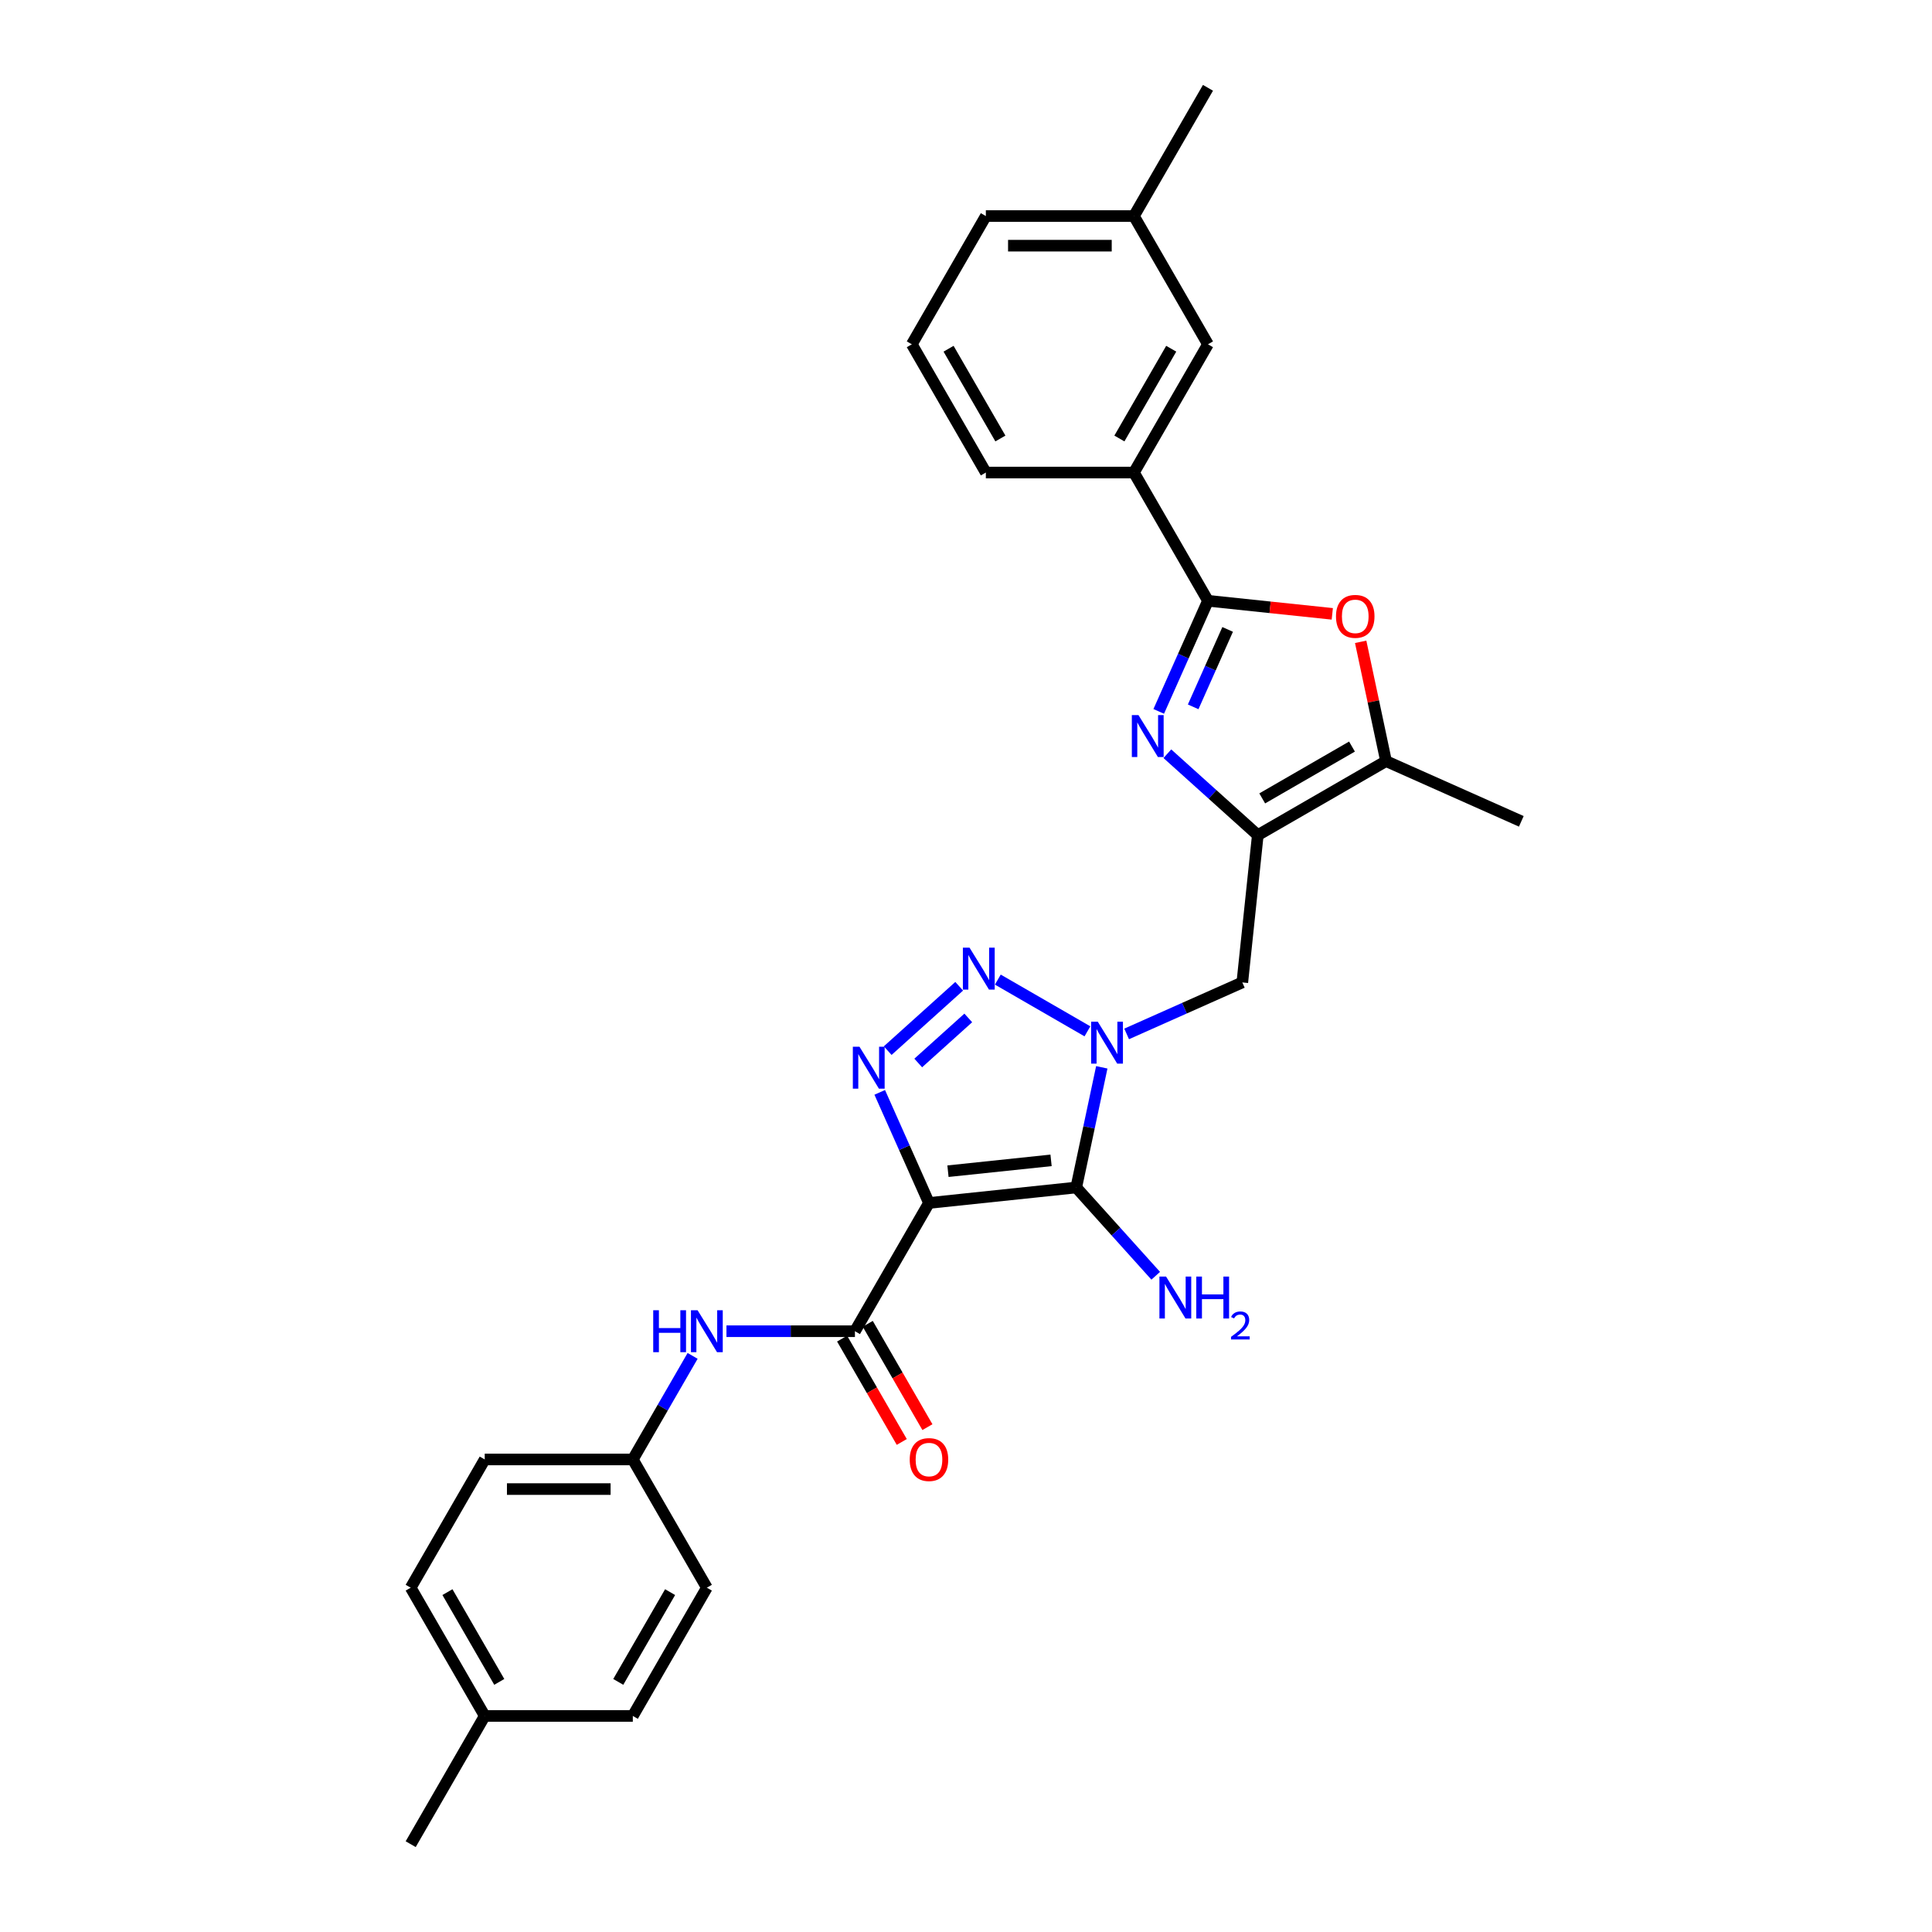 <?xml version='1.0' encoding='iso-8859-1'?>
<svg version='1.1' baseProfile='full'
              xmlns='http://www.w3.org/2000/svg'
                      xmlns:rdkit='http://www.rdkit.org/xml'
                      xmlns:xlink='http://www.w3.org/1999/xlink'
                  xml:space='preserve'
width='1000px' height='1000px' viewBox='0 0 1000 1000'>
<!-- END OF HEADER -->
<rect style='opacity:1.0;fill:#FFFFFF;stroke:none' width='1000' height='1000' x='0' y='0'> </rect>
<path class='bond-1' d='M 480.835,622.657 L 557.062,614.645' style='fill:none;fill-rule:evenodd;stroke:#000000;stroke-width:6px;stroke-linecap:butt;stroke-linejoin:miter;stroke-opacity:1' />
<path class='bond-1' d='M 490.667,606.21 L 544.026,600.601' style='fill:none;fill-rule:evenodd;stroke:#000000;stroke-width:6px;stroke-linecap:butt;stroke-linejoin:miter;stroke-opacity:1' />
<path class='bond-3' d='M 480.835,622.657 L 468.091,594.031' style='fill:none;fill-rule:evenodd;stroke:#000000;stroke-width:6px;stroke-linecap:butt;stroke-linejoin:miter;stroke-opacity:1' />
<path class='bond-3' d='M 468.091,594.031 L 455.346,565.406' style='fill:none;fill-rule:evenodd;stroke:#0000FF;stroke-width:6px;stroke-linecap:butt;stroke-linejoin:miter;stroke-opacity:1' />
<path class='bond-7' d='M 480.835,622.657 L 442.512,689.034' style='fill:none;fill-rule:evenodd;stroke:#000000;stroke-width:6px;stroke-linecap:butt;stroke-linejoin:miter;stroke-opacity:1' />
<path class='bond-0' d='M 570.283,552.443 L 563.673,583.544' style='fill:none;fill-rule:evenodd;stroke:#0000FF;stroke-width:6px;stroke-linecap:butt;stroke-linejoin:miter;stroke-opacity:1' />
<path class='bond-0' d='M 563.673,583.544 L 557.062,614.645' style='fill:none;fill-rule:evenodd;stroke:#000000;stroke-width:6px;stroke-linecap:butt;stroke-linejoin:miter;stroke-opacity:1' />
<path class='bond-9' d='M 583.146,535.155 L 613.082,521.827' style='fill:none;fill-rule:evenodd;stroke:#0000FF;stroke-width:6px;stroke-linecap:butt;stroke-linejoin:miter;stroke-opacity:1' />
<path class='bond-9' d='M 613.082,521.827 L 643.018,508.499' style='fill:none;fill-rule:evenodd;stroke:#000000;stroke-width:6px;stroke-linecap:butt;stroke-linejoin:miter;stroke-opacity:1' />
<path class='bond-29' d='M 562.85,533.815 L 516.475,507.04' style='fill:none;fill-rule:evenodd;stroke:#0000FF;stroke-width:6px;stroke-linecap:butt;stroke-linejoin:miter;stroke-opacity:1' />
<path class='bond-14' d='M 557.062,614.645 L 577.631,637.489' style='fill:none;fill-rule:evenodd;stroke:#000000;stroke-width:6px;stroke-linecap:butt;stroke-linejoin:miter;stroke-opacity:1' />
<path class='bond-14' d='M 577.631,637.489 L 598.2,660.334' style='fill:none;fill-rule:evenodd;stroke:#0000FF;stroke-width:6px;stroke-linecap:butt;stroke-linejoin:miter;stroke-opacity:1' />
<path class='bond-2' d='M 496.472,510.488 L 459.467,543.807' style='fill:none;fill-rule:evenodd;stroke:#0000FF;stroke-width:6px;stroke-linecap:butt;stroke-linejoin:miter;stroke-opacity:1' />
<path class='bond-2' d='M 501.178,526.877 L 475.275,550.201' style='fill:none;fill-rule:evenodd;stroke:#0000FF;stroke-width:6px;stroke-linecap:butt;stroke-linejoin:miter;stroke-opacity:1' />
<path class='bond-4' d='M 604.218,390.123 L 627.624,411.197' style='fill:none;fill-rule:evenodd;stroke:#0000FF;stroke-width:6px;stroke-linecap:butt;stroke-linejoin:miter;stroke-opacity:1' />
<path class='bond-4' d='M 627.624,411.197 L 651.029,432.272' style='fill:none;fill-rule:evenodd;stroke:#000000;stroke-width:6px;stroke-linecap:butt;stroke-linejoin:miter;stroke-opacity:1' />
<path class='bond-6' d='M 599.755,368.216 L 612.5,339.591' style='fill:none;fill-rule:evenodd;stroke:#0000FF;stroke-width:6px;stroke-linecap:butt;stroke-linejoin:miter;stroke-opacity:1' />
<path class='bond-6' d='M 612.5,339.591 L 625.245,310.966' style='fill:none;fill-rule:evenodd;stroke:#000000;stroke-width:6px;stroke-linecap:butt;stroke-linejoin:miter;stroke-opacity:1' />
<path class='bond-6' d='M 617.583,365.864 L 626.504,345.826' style='fill:none;fill-rule:evenodd;stroke:#0000FF;stroke-width:6px;stroke-linecap:butt;stroke-linejoin:miter;stroke-opacity:1' />
<path class='bond-6' d='M 626.504,345.826 L 635.425,325.788' style='fill:none;fill-rule:evenodd;stroke:#000000;stroke-width:6px;stroke-linecap:butt;stroke-linejoin:miter;stroke-opacity:1' />
<path class='bond-5' d='M 651.029,432.272 L 643.018,508.499' style='fill:none;fill-rule:evenodd;stroke:#000000;stroke-width:6px;stroke-linecap:butt;stroke-linejoin:miter;stroke-opacity:1' />
<path class='bond-10' d='M 651.029,432.272 L 717.407,393.949' style='fill:none;fill-rule:evenodd;stroke:#000000;stroke-width:6px;stroke-linecap:butt;stroke-linejoin:miter;stroke-opacity:1' />
<path class='bond-10' d='M 653.321,413.248 L 699.786,386.422' style='fill:none;fill-rule:evenodd;stroke:#000000;stroke-width:6px;stroke-linecap:butt;stroke-linejoin:miter;stroke-opacity:1' />
<path class='bond-12' d='M 625.245,310.966 L 586.922,244.588' style='fill:none;fill-rule:evenodd;stroke:#000000;stroke-width:6px;stroke-linecap:butt;stroke-linejoin:miter;stroke-opacity:1' />
<path class='bond-31' d='M 625.245,310.966 L 657.418,314.347' style='fill:none;fill-rule:evenodd;stroke:#000000;stroke-width:6px;stroke-linecap:butt;stroke-linejoin:miter;stroke-opacity:1' />
<path class='bond-31' d='M 657.418,314.347 L 689.591,317.729' style='fill:none;fill-rule:evenodd;stroke:#FF0000;stroke-width:6px;stroke-linecap:butt;stroke-linejoin:miter;stroke-opacity:1' />
<path class='bond-11' d='M 442.512,689.034 L 409.263,689.034' style='fill:none;fill-rule:evenodd;stroke:#000000;stroke-width:6px;stroke-linecap:butt;stroke-linejoin:miter;stroke-opacity:1' />
<path class='bond-11' d='M 409.263,689.034 L 376.014,689.034' style='fill:none;fill-rule:evenodd;stroke:#0000FF;stroke-width:6px;stroke-linecap:butt;stroke-linejoin:miter;stroke-opacity:1' />
<path class='bond-13' d='M 435.874,692.867 L 451.314,719.61' style='fill:none;fill-rule:evenodd;stroke:#000000;stroke-width:6px;stroke-linecap:butt;stroke-linejoin:miter;stroke-opacity:1' />
<path class='bond-13' d='M 451.314,719.61 L 466.754,746.353' style='fill:none;fill-rule:evenodd;stroke:#FF0000;stroke-width:6px;stroke-linecap:butt;stroke-linejoin:miter;stroke-opacity:1' />
<path class='bond-13' d='M 449.15,685.202 L 464.59,711.945' style='fill:none;fill-rule:evenodd;stroke:#000000;stroke-width:6px;stroke-linecap:butt;stroke-linejoin:miter;stroke-opacity:1' />
<path class='bond-13' d='M 464.59,711.945 L 480.03,738.688' style='fill:none;fill-rule:evenodd;stroke:#FF0000;stroke-width:6px;stroke-linecap:butt;stroke-linejoin:miter;stroke-opacity:1' />
<path class='bond-8' d='M 704.283,332.206 L 710.845,363.078' style='fill:none;fill-rule:evenodd;stroke:#FF0000;stroke-width:6px;stroke-linecap:butt;stroke-linejoin:miter;stroke-opacity:1' />
<path class='bond-8' d='M 710.845,363.078 L 717.407,393.949' style='fill:none;fill-rule:evenodd;stroke:#000000;stroke-width:6px;stroke-linecap:butt;stroke-linejoin:miter;stroke-opacity:1' />
<path class='bond-23' d='M 717.407,393.949 L 787.427,425.124' style='fill:none;fill-rule:evenodd;stroke:#000000;stroke-width:6px;stroke-linecap:butt;stroke-linejoin:miter;stroke-opacity:1' />
<path class='bond-16' d='M 358.493,701.804 L 343.018,728.608' style='fill:none;fill-rule:evenodd;stroke:#0000FF;stroke-width:6px;stroke-linecap:butt;stroke-linejoin:miter;stroke-opacity:1' />
<path class='bond-16' d='M 343.018,728.608 L 327.543,755.412' style='fill:none;fill-rule:evenodd;stroke:#000000;stroke-width:6px;stroke-linecap:butt;stroke-linejoin:miter;stroke-opacity:1' />
<path class='bond-15' d='M 586.922,244.588 L 625.245,178.21' style='fill:none;fill-rule:evenodd;stroke:#000000;stroke-width:6px;stroke-linecap:butt;stroke-linejoin:miter;stroke-opacity:1' />
<path class='bond-15' d='M 579.395,226.966 L 606.221,180.502' style='fill:none;fill-rule:evenodd;stroke:#000000;stroke-width:6px;stroke-linecap:butt;stroke-linejoin:miter;stroke-opacity:1' />
<path class='bond-24' d='M 586.922,244.588 L 510.275,244.588' style='fill:none;fill-rule:evenodd;stroke:#000000;stroke-width:6px;stroke-linecap:butt;stroke-linejoin:miter;stroke-opacity:1' />
<path class='bond-17' d='M 625.245,178.21 L 586.922,111.832' style='fill:none;fill-rule:evenodd;stroke:#000000;stroke-width:6px;stroke-linecap:butt;stroke-linejoin:miter;stroke-opacity:1' />
<path class='bond-19' d='M 327.543,755.412 L 365.866,821.79' style='fill:none;fill-rule:evenodd;stroke:#000000;stroke-width:6px;stroke-linecap:butt;stroke-linejoin:miter;stroke-opacity:1' />
<path class='bond-20' d='M 327.543,755.412 L 250.896,755.412' style='fill:none;fill-rule:evenodd;stroke:#000000;stroke-width:6px;stroke-linecap:butt;stroke-linejoin:miter;stroke-opacity:1' />
<path class='bond-20' d='M 316.046,770.741 L 262.393,770.741' style='fill:none;fill-rule:evenodd;stroke:#000000;stroke-width:6px;stroke-linecap:butt;stroke-linejoin:miter;stroke-opacity:1' />
<path class='bond-27' d='M 586.922,111.832 L 625.245,45.455' style='fill:none;fill-rule:evenodd;stroke:#000000;stroke-width:6px;stroke-linecap:butt;stroke-linejoin:miter;stroke-opacity:1' />
<path class='bond-32' d='M 586.922,111.832 L 510.275,111.832' style='fill:none;fill-rule:evenodd;stroke:#000000;stroke-width:6px;stroke-linecap:butt;stroke-linejoin:miter;stroke-opacity:1' />
<path class='bond-32' d='M 575.425,127.162 L 521.772,127.162' style='fill:none;fill-rule:evenodd;stroke:#000000;stroke-width:6px;stroke-linecap:butt;stroke-linejoin:miter;stroke-opacity:1' />
<path class='bond-18' d='M 250.896,888.168 L 212.573,821.79' style='fill:none;fill-rule:evenodd;stroke:#000000;stroke-width:6px;stroke-linecap:butt;stroke-linejoin:miter;stroke-opacity:1' />
<path class='bond-18' d='M 258.423,870.546 L 231.597,824.082' style='fill:none;fill-rule:evenodd;stroke:#000000;stroke-width:6px;stroke-linecap:butt;stroke-linejoin:miter;stroke-opacity:1' />
<path class='bond-28' d='M 250.896,888.168 L 212.573,954.545' style='fill:none;fill-rule:evenodd;stroke:#000000;stroke-width:6px;stroke-linecap:butt;stroke-linejoin:miter;stroke-opacity:1' />
<path class='bond-30' d='M 250.896,888.168 L 327.543,888.168' style='fill:none;fill-rule:evenodd;stroke:#000000;stroke-width:6px;stroke-linecap:butt;stroke-linejoin:miter;stroke-opacity:1' />
<path class='bond-22' d='M 365.866,821.79 L 327.543,888.168' style='fill:none;fill-rule:evenodd;stroke:#000000;stroke-width:6px;stroke-linecap:butt;stroke-linejoin:miter;stroke-opacity:1' />
<path class='bond-22' d='M 346.842,824.082 L 320.015,870.546' style='fill:none;fill-rule:evenodd;stroke:#000000;stroke-width:6px;stroke-linecap:butt;stroke-linejoin:miter;stroke-opacity:1' />
<path class='bond-21' d='M 250.896,755.412 L 212.573,821.79' style='fill:none;fill-rule:evenodd;stroke:#000000;stroke-width:6px;stroke-linecap:butt;stroke-linejoin:miter;stroke-opacity:1' />
<path class='bond-25' d='M 510.275,244.588 L 471.952,178.21' style='fill:none;fill-rule:evenodd;stroke:#000000;stroke-width:6px;stroke-linecap:butt;stroke-linejoin:miter;stroke-opacity:1' />
<path class='bond-25' d='M 517.802,226.966 L 490.976,180.502' style='fill:none;fill-rule:evenodd;stroke:#000000;stroke-width:6px;stroke-linecap:butt;stroke-linejoin:miter;stroke-opacity:1' />
<path class='bond-26' d='M 471.952,178.21 L 510.275,111.832' style='fill:none;fill-rule:evenodd;stroke:#000000;stroke-width:6px;stroke-linecap:butt;stroke-linejoin:miter;stroke-opacity:1' />
<path  class='atom-1' d='M 568.2 528.82
L 575.312 540.317
Q 576.017 541.452, 577.152 543.506
Q 578.286 545.56, 578.348 545.683
L 578.348 528.82
L 581.229 528.82
L 581.229 550.527
L 578.256 550.527
L 570.622 537.957
Q 569.732 536.485, 568.782 534.799
Q 567.862 533.113, 567.586 532.591
L 567.586 550.527
L 564.766 550.527
L 564.766 528.82
L 568.2 528.82
' fill='#0000FF'/>
<path  class='atom-3' d='M 501.822 490.497
L 508.935 501.994
Q 509.64 503.128, 510.774 505.183
Q 511.908 507.237, 511.97 507.359
L 511.97 490.497
L 514.852 490.497
L 514.852 512.203
L 511.878 512.203
L 504.244 499.633
Q 503.355 498.162, 502.404 496.476
Q 501.485 494.789, 501.209 494.268
L 501.209 512.203
L 498.388 512.203
L 498.388 490.497
L 501.822 490.497
' fill='#0000FF'/>
<path  class='atom-4' d='M 444.862 541.784
L 451.975 553.281
Q 452.68 554.415, 453.815 556.469
Q 454.949 558.523, 455.01 558.646
L 455.01 541.784
L 457.892 541.784
L 457.892 563.49
L 454.918 563.49
L 447.284 550.92
Q 446.395 549.448, 445.445 547.762
Q 444.525 546.076, 444.249 545.555
L 444.249 563.49
L 441.429 563.49
L 441.429 541.784
L 444.862 541.784
' fill='#0000FF'/>
<path  class='atom-5' d='M 589.272 370.132
L 596.385 381.629
Q 597.09 382.764, 598.224 384.818
Q 599.359 386.872, 599.42 386.995
L 599.42 370.132
L 602.302 370.132
L 602.302 391.839
L 599.328 391.839
L 591.694 379.269
Q 590.805 377.797, 589.854 376.111
Q 588.935 374.425, 588.659 373.903
L 588.659 391.839
L 585.838 391.839
L 585.838 370.132
L 589.272 370.132
' fill='#0000FF'/>
<path  class='atom-9' d='M 691.507 319.039
Q 691.507 313.827, 694.083 310.914
Q 696.658 308.002, 701.471 308.002
Q 706.285 308.002, 708.86 310.914
Q 711.435 313.827, 711.435 319.039
Q 711.435 324.312, 708.829 327.316
Q 706.223 330.29, 701.471 330.29
Q 696.689 330.29, 694.083 327.316
Q 691.507 324.343, 691.507 319.039
M 701.471 327.838
Q 704.783 327.838, 706.561 325.63
Q 708.37 323.392, 708.37 319.039
Q 708.37 314.777, 706.561 312.631
Q 704.783 310.454, 701.471 310.454
Q 698.16 310.454, 696.351 312.6
Q 694.573 314.746, 694.573 319.039
Q 694.573 323.423, 696.351 325.63
Q 698.16 327.838, 701.471 327.838
' fill='#FF0000'/>
<path  class='atom-12' d='M 338.104 678.181
L 341.048 678.181
L 341.048 687.41
L 352.146 687.41
L 352.146 678.181
L 355.089 678.181
L 355.089 699.888
L 352.146 699.888
L 352.146 689.862
L 341.048 689.862
L 341.048 699.888
L 338.104 699.888
L 338.104 678.181
' fill='#0000FF'/>
<path  class='atom-12' d='M 361.068 678.181
L 368.18 689.678
Q 368.886 690.813, 370.02 692.867
Q 371.154 694.921, 371.216 695.044
L 371.216 678.181
L 374.098 678.181
L 374.098 699.888
L 371.124 699.888
L 363.49 687.318
Q 362.601 685.846, 361.65 684.16
Q 360.73 682.474, 360.455 681.952
L 360.455 699.888
L 357.634 699.888
L 357.634 678.181
L 361.068 678.181
' fill='#0000FF'/>
<path  class='atom-14' d='M 470.871 755.474
Q 470.871 750.262, 473.447 747.349
Q 476.022 744.436, 480.835 744.436
Q 485.649 744.436, 488.224 747.349
Q 490.799 750.262, 490.799 755.474
Q 490.799 760.747, 488.193 763.751
Q 485.587 766.725, 480.835 766.725
Q 476.053 766.725, 473.447 763.751
Q 470.871 760.777, 470.871 755.474
M 480.835 764.273
Q 484.147 764.273, 485.925 762.065
Q 487.734 759.827, 487.734 755.474
Q 487.734 751.212, 485.925 749.066
Q 484.147 746.889, 480.835 746.889
Q 477.524 746.889, 475.715 749.035
Q 473.937 751.181, 473.937 755.474
Q 473.937 759.858, 475.715 762.065
Q 477.524 764.273, 480.835 764.273
' fill='#FF0000'/>
<path  class='atom-15' d='M 603.55 660.751
L 610.663 672.248
Q 611.368 673.383, 612.503 675.437
Q 613.637 677.491, 613.698 677.613
L 613.698 660.751
L 616.58 660.751
L 616.58 682.457
L 613.606 682.457
L 605.972 669.887
Q 605.083 668.416, 604.133 666.73
Q 603.213 665.043, 602.937 664.522
L 602.937 682.457
L 600.117 682.457
L 600.117 660.751
L 603.55 660.751
' fill='#0000FF'/>
<path  class='atom-15' d='M 619.186 660.751
L 622.129 660.751
L 622.129 669.979
L 633.228 669.979
L 633.228 660.751
L 636.171 660.751
L 636.171 682.457
L 633.228 682.457
L 633.228 672.432
L 622.129 672.432
L 622.129 682.457
L 619.186 682.457
L 619.186 660.751
' fill='#0000FF'/>
<path  class='atom-15' d='M 637.223 681.696
Q 637.749 680.34, 639.004 679.592
Q 640.258 678.823, 641.999 678.823
Q 644.164 678.823, 645.378 679.996
Q 646.592 681.17, 646.592 683.254
Q 646.592 685.379, 645.014 687.362
Q 643.456 689.345, 640.218 691.692
L 646.835 691.692
L 646.835 693.311
L 637.183 693.311
L 637.183 691.955
Q 639.854 690.053, 641.432 688.636
Q 643.031 687.22, 643.8 685.945
Q 644.568 684.67, 644.568 683.355
Q 644.568 681.979, 643.88 681.21
Q 643.192 680.441, 641.999 680.441
Q 640.845 680.441, 640.076 680.907
Q 639.307 681.372, 638.761 682.404
L 637.223 681.696
' fill='#0000FF'/>
</svg>
